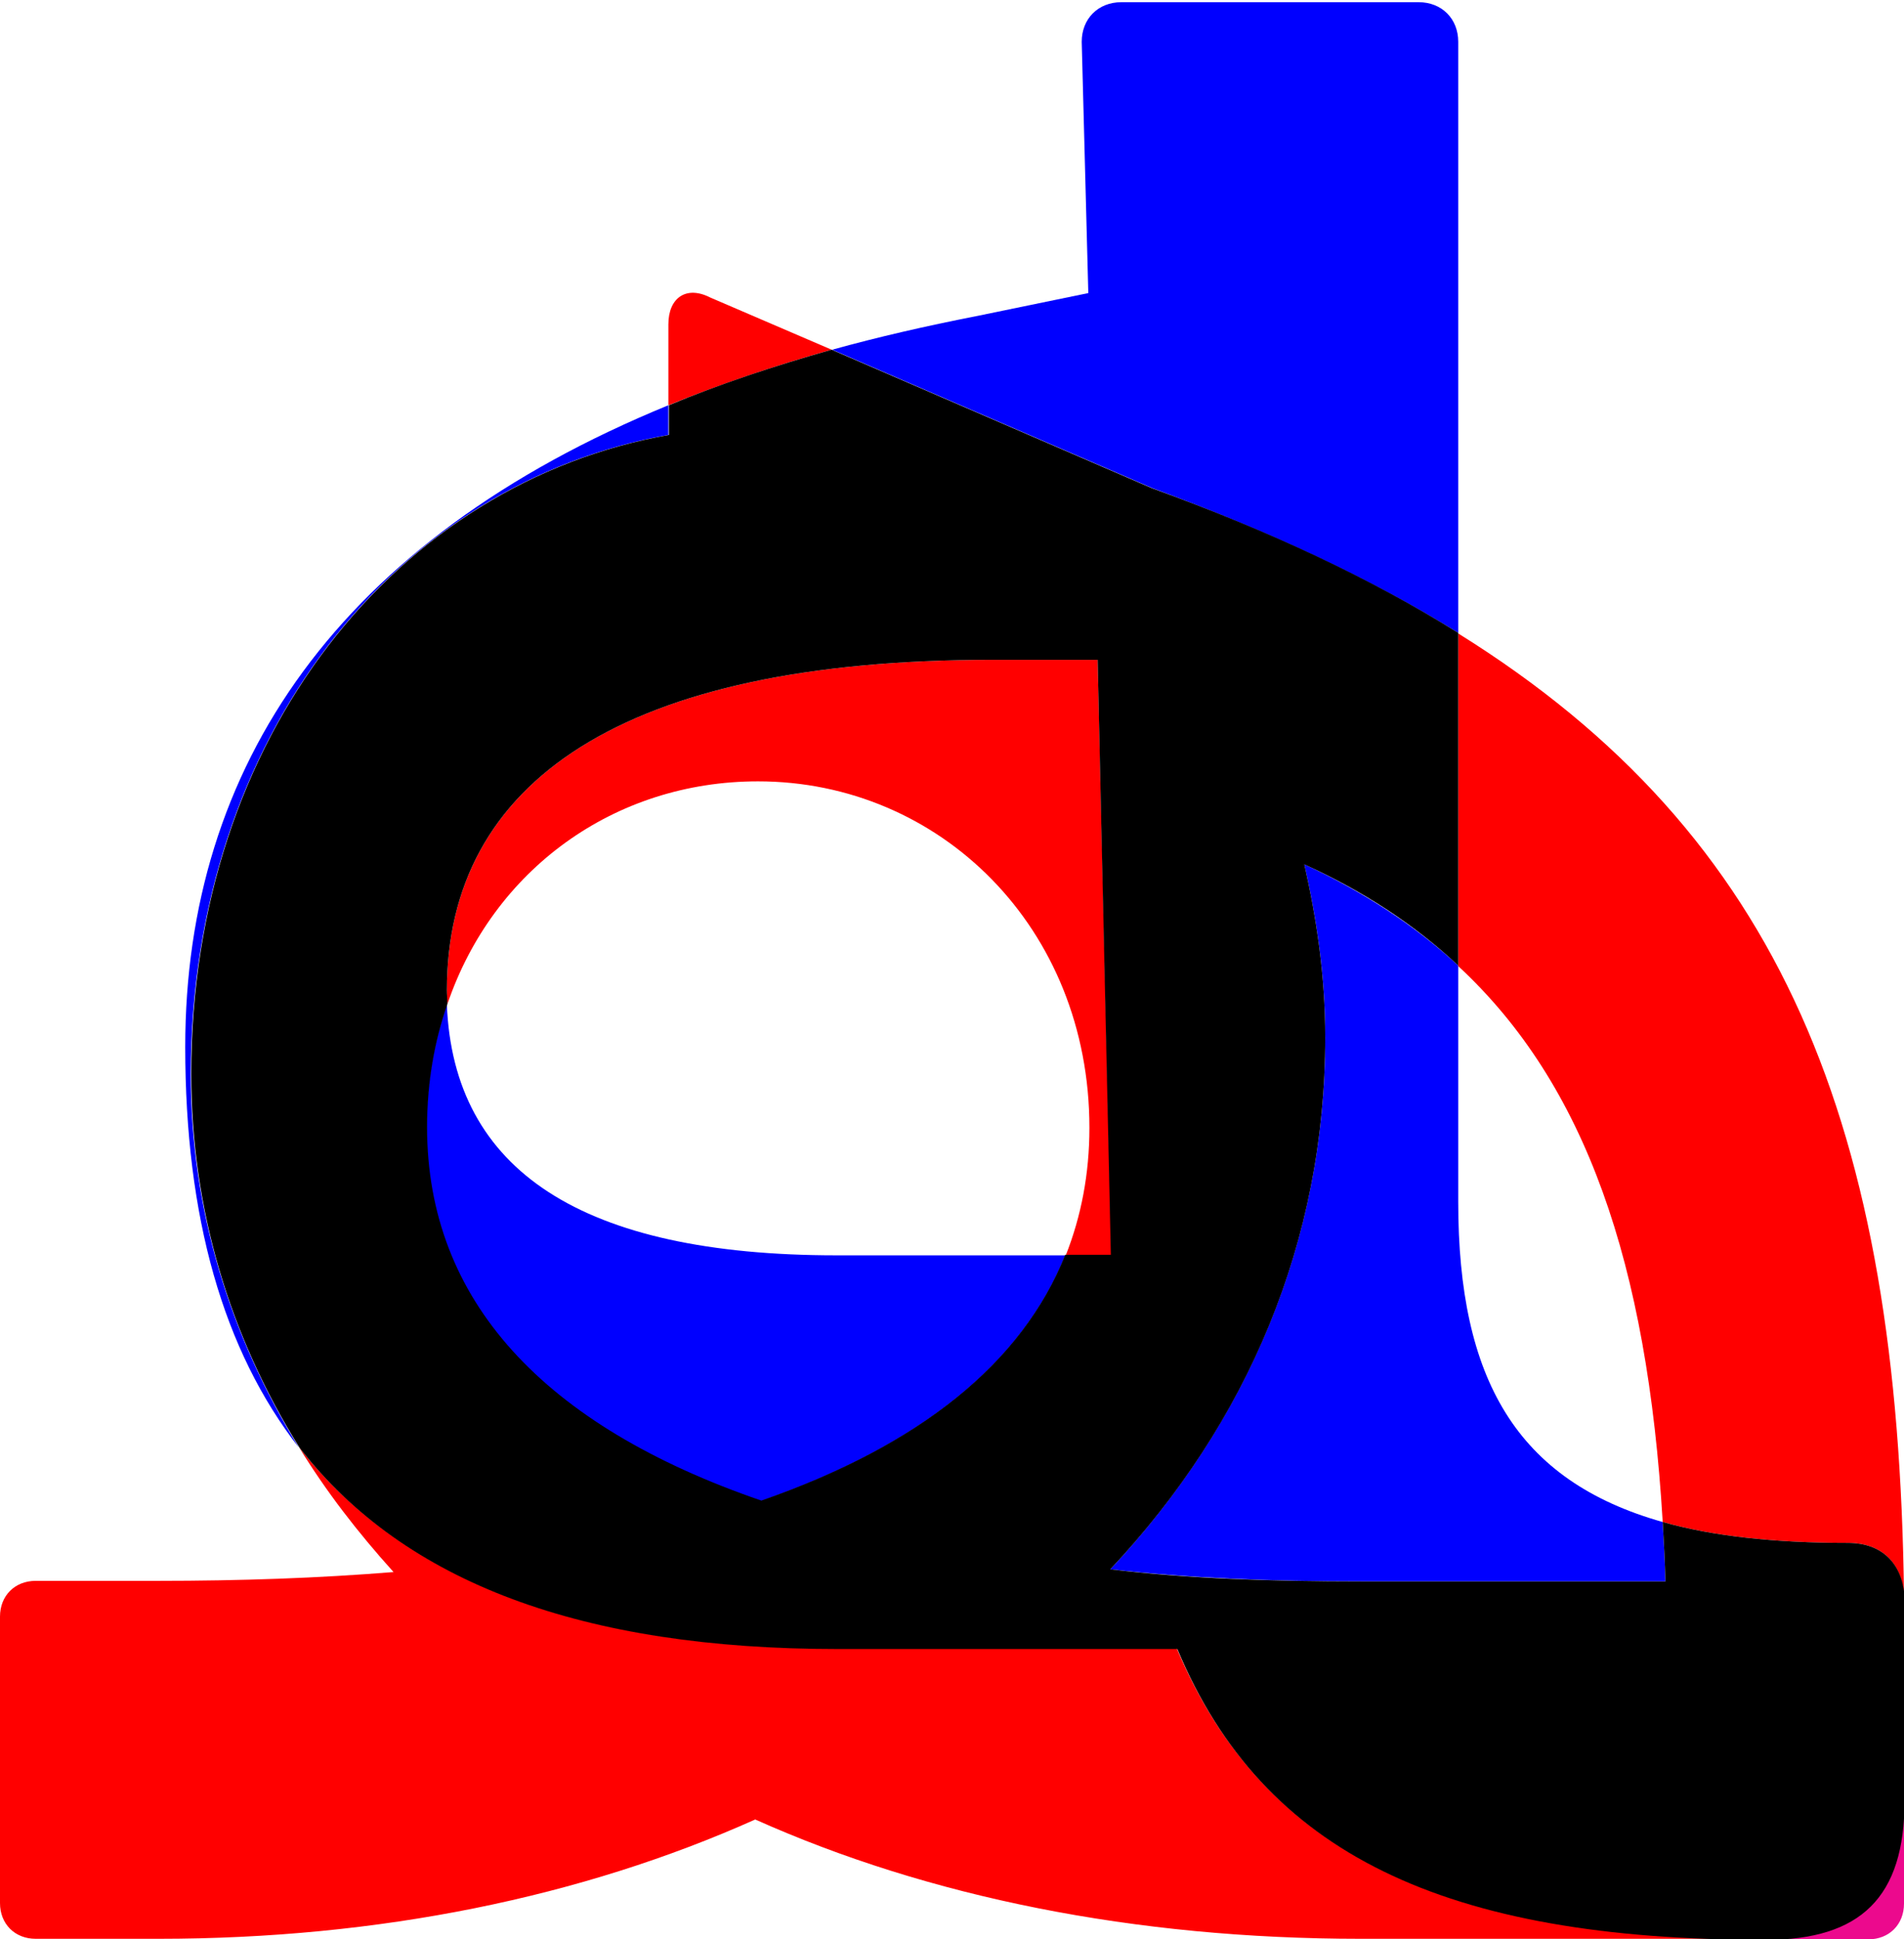 <?xml version="1.0" encoding="utf-8"?>
<!-- Generator: Adobe Illustrator 28.3.0, SVG Export Plug-In . SVG Version: 6.00 Build 0)  -->
<svg version="1.1" id="Layer_1" xmlns="http://www.w3.org/2000/svg" xmlns:xlink="http://www.w3.org/1999/xlink" x="0px" y="0px"
	 viewBox="0 0 346.4 352.7" style="enable-background:new 0 0 346.4 352.7;" xml:space="preserve">
<style type="text/css">
	.st0{clip-path:url(#SVGID_00000043456581231019926570000017599613808737121415_);fill:#0000FF;}
	.st1{clip-path:url(#SVGID_00000043456581231019926570000017599613808737121415_);fill:#FF0000;}
	.st2{clip-path:url(#SVGID_00000043456581231019926570000017599613808737121415_);fill:#EC098D;}
	.st3{clip-path:url(#SVGID_00000043456581231019926570000017599613808737121415_);}
</style>
<g>
	<defs>
		<rect id="SVGID_1_" y="0.4" width="346.4" height="352.4"/>
	</defs>
	<clipPath id="SVGID_00000171706729550407724130000015460750139949881739_">
		<use xlink:href="#SVGID_1_"  style="overflow:visible;"/>
	</clipPath>
	<path style="clip-path:url(#SVGID_00000171706729550407724130000015460750139949881739_);fill:#0000FF;" d="M265.3,218.6v-43
		c-7.9-7.3-17.2-13.4-28-18.4c2.2,9.8,3.8,20.1,3.8,31.5c0,36.9-14.1,70-39.1,96.7c14.1,1.6,29.3,2.2,45.6,2.2H303
		c-0.1-3.7-0.3-7.3-0.5-10.8C275.9,269.3,265.3,250.8,265.3,218.6"/>
	<path style="clip-path:url(#SVGID_00000171706729550407724130000015460750139949881739_);fill:#0000FF;" d="M152.2,228.3
		c-46.3,0-69.7-15.4-70.9-45.6c-2.4,6.9-3.7,14.4-3.7,22.4c0,31.5,21.2,54.3,60.8,67.9c28.7-10,47.5-24.9,55.4-44.7H152.2z"/>
	<path style="clip-path:url(#SVGID_00000171706729550407724130000015460750139949881739_);fill:#0000FF;" d="M121.6,79.1v-5.4
		c-60,24.6-87.9,65.6-87.9,116.7c0,31,6.9,55.2,20.7,72.9c-12.6-20.4-19.7-43.4-19.7-68C34.8,133.9,72.2,87.8,121.6,79.1"/>
	<path style="clip-path:url(#SVGID_00000171706729550407724130000015460750139949881739_);fill:#0000FF;" d="M265.3,115.1V7.6
		c0-4.2-3-7.2-7.2-7.2h-54.1c-4.2,0-7.2,3-7.2,7.2l1.2,45.7l-20.4,4.2c-9.2,1.8-17.9,3.8-26.2,6.1l58.3,25.2
		C231.1,96.7,249.5,105.3,265.3,115.1"/>
	<path style="clip-path:url(#SVGID_00000171706729550407724130000015460750139949881739_);fill:#FF0000;" d="M129.2,54.1
		c-4.3-2.2-7.6,0-7.6,4.9v14.7c9.1-3.7,19-7.1,29.7-10.1L129.2,54.1z"/>
	<path style="clip-path:url(#SVGID_00000171706729550407724130000015460750139949881739_);fill:#FF0000;" d="M302.5,276.8
		c9.2,2.6,20.4,3.8,33.7,3.8c6.2,0,9.8,3.7,10.2,9.6c-1-85.3-22-138.2-81.1-175v60.5C288.5,197.2,299.7,229.8,302.5,276.8"/>
	<path style="clip-path:url(#SVGID_00000171706729550407724130000015460750139949881739_);fill:#FF0000;" d="M214.1,299.8h-61.9
		c-46.1,0-78.6-12-97.8-36.6c4.9,8,10.7,15.5,17.2,22.7c-13.6,1.1-27.7,1.6-42.9,1.6H6.5c-3.8,0-6.5,2.7-6.5,6.5v52.1
		c0,3.8,2.7,6.5,6.5,6.5h22.3c40.2,0,77.1-7.6,108.6-21.7c31.5,14.1,69,21.7,110.2,21.7h73.6C262.8,352.7,229.8,337.1,214.1,299.8"
		/>
	<path style="clip-path:url(#SVGID_00000171706729550407724130000015460750139949881739_);fill:#EC098D;" d="M321.2,352.7h18.7
		c3.8,0,6.5-2.7,6.5-6.5v-18.7C346.4,344.9,338.6,352.7,321.2,352.7"/>
	<path style="clip-path:url(#SVGID_00000171706729550407724130000015460750139949881739_);fill:#FF0000;" d="M137.9,142.1
		c33.1,0,60.3,26.6,60.3,63c0,8.4-1.5,16.1-4.3,23.2h8.3L199.7,120h-19.2c-67.3,0-99.2,22.2-99.2,60.1c0,0.8,0,1.7,0.1,2.5
		C89.7,158.2,111.7,142.1,137.9,142.1"/>
	<path style="clip-path:url(#SVGID_00000171706729550407724130000015460750139949881739_);" d="M138.5,272.9
		c-39.6-13.6-60.8-36.4-60.8-67.9c0-8,1.3-15.5,3.7-22.4c0-0.8-0.1-1.6-0.1-2.5c0-37.9,31.9-60.1,99.2-60.1h19.2l2.4,108.2h-8.3
		C185.9,248,167.2,262.9,138.5,272.9 M336.2,280.6c-13.3,0-24.5-1.2-33.7-3.8c0.2,3.5,0.4,7.1,0.5,10.8h-55.4
		c-16.3,0-31.5-0.5-45.6-2.2c25-26.6,39.1-59.7,39.1-96.7c0-11.4-1.6-21.7-3.8-31.5c10.8,4.9,20.1,11,28,18.4v-60.5
		c-15.7-9.8-34.2-18.5-55.7-26.3l-58.3-25.2c-10.6,3-20.5,6.3-29.6,10.1v5.4c-49.4,8.7-86.9,54.8-86.9,116.2c0,24.6,7,47.6,19.7,68
		c19.1,24.6,51.6,36.6,97.8,36.6h61.9c15.6,37.3,48.7,52.9,107,52.9c17.4,0,25.3-7.8,25.3-25.3v-30.7c0-2.2,0-4.4,0-6.6
		C346,284.3,342.4,280.6,336.2,280.6"/>
</g>
<g>
</g>
<g>
</g>
<g>
</g>
<g>
</g>
<g>
</g>
<g>
</g>
</svg>
